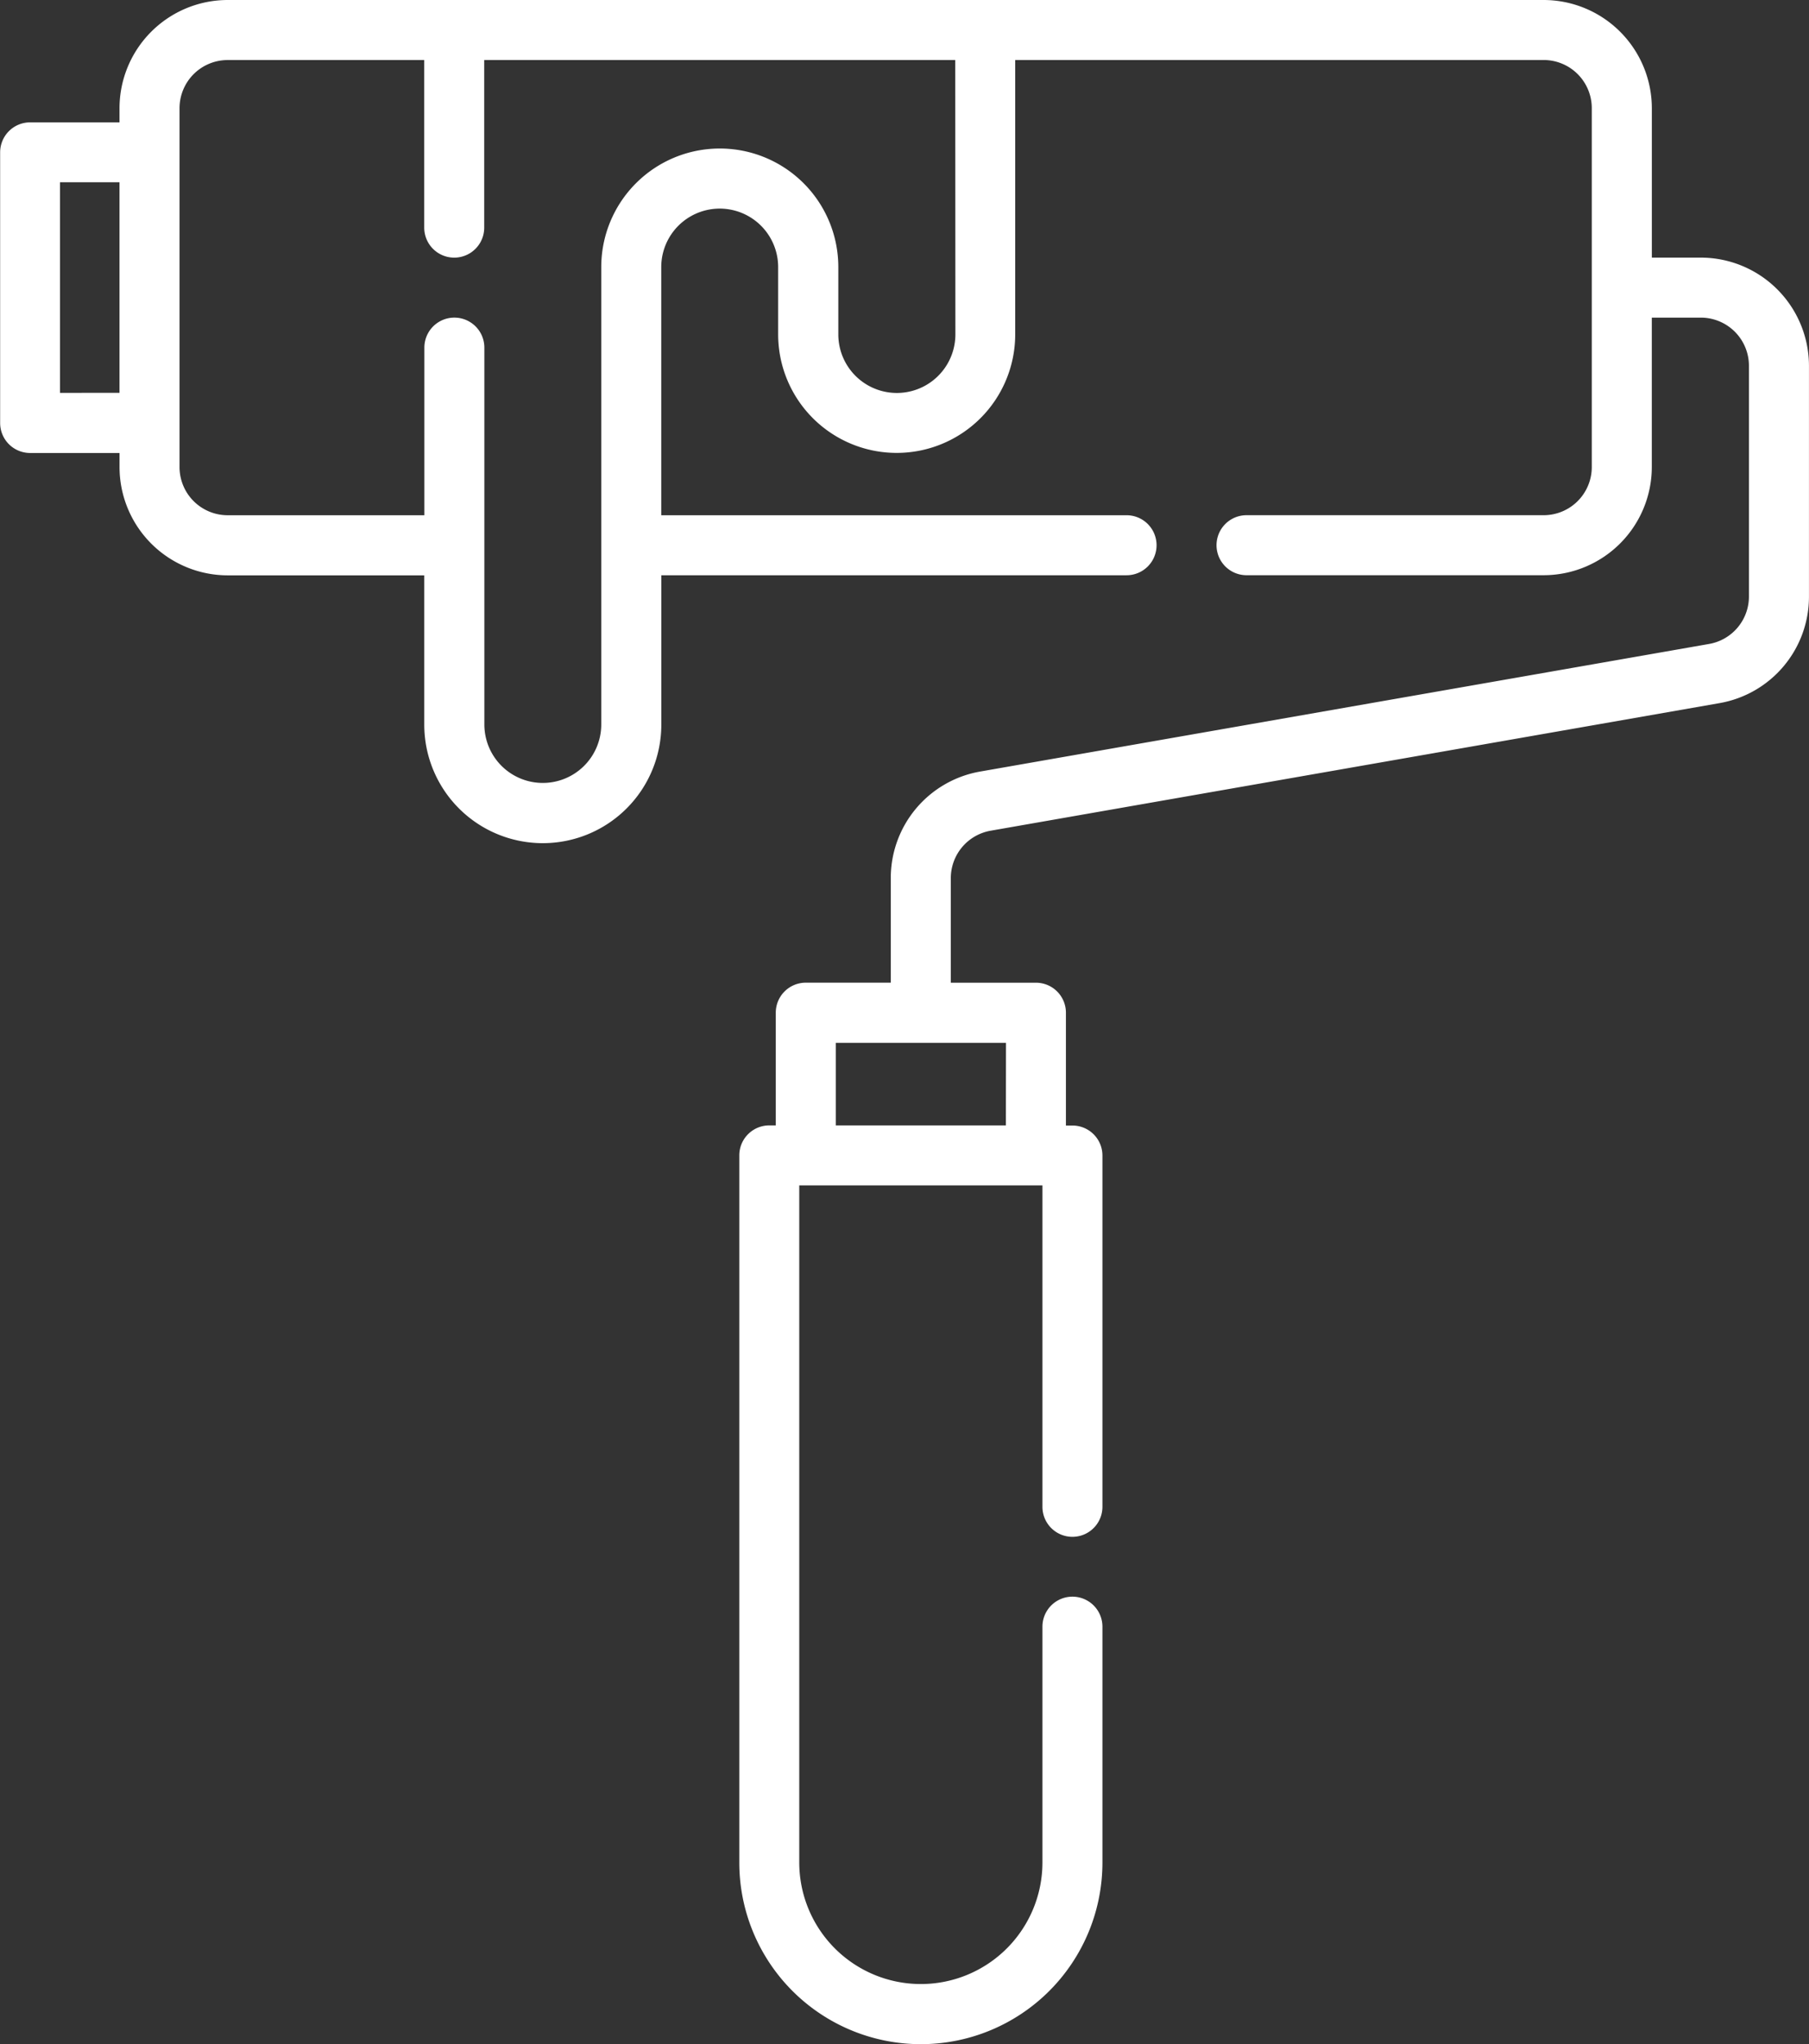 <svg xmlns="http://www.w3.org/2000/svg" width="52.616" height="59.44" viewBox="0 0 52.616 59.44">
  <rect x="0" y="0" width="52.616" height="59.44" fill="#333333" stroke="none"/>
  <g id="Peinture" transform="translate(-29.389)">
    <path id="Tracé_37139" data-name="Tracé 37139" d="M78.859,7.491H77.434V3.146A3.15,3.15,0,0,0,74.287,0H36.011a3.15,3.15,0,0,0-3.146,3.146v.412h-2.6a.872.872,0,0,0-.872.873V12.3a.872.872,0,0,0,.873.872h2.6v.412a3.15,3.15,0,0,0,3.146,3.146h5.717V21.07a3.447,3.447,0,1,0,6.895,0V16.727H62.156a.872.872,0,1,0,0-1.745H48.622V7.766a1.7,1.7,0,0,1,3.4,0V9.722a3.447,3.447,0,0,0,6.895,0V1.745H74.287a1.4,1.4,0,0,1,1.4,1.4V13.581a1.4,1.4,0,0,1-1.4,1.4H65.645a.872.872,0,1,0,0,1.745h8.642a3.15,3.15,0,0,0,3.146-3.146V9.236h1.425a1.4,1.4,0,0,1,1.4,1.4v6.709a1.4,1.4,0,0,1-1.16,1.38l-21.2,3.71a3.141,3.141,0,0,0-2.6,3.1v3.039H52.825a.872.872,0,0,0-.872.873v3.277h-.189a.872.872,0,0,0-.872.873V54.159a5.281,5.281,0,0,0,10.562,0V47.3a.872.872,0,1,0-1.745,0v6.855a3.536,3.536,0,1,1-7.073,0V34.469h7.073v9.346a.872.872,0,1,0,1.745,0V33.6a.872.872,0,0,0-.873-.872h-.189V29.447a.872.872,0,0,0-.873-.872H57.044V25.535a1.4,1.4,0,0,1,1.16-1.38l21.2-3.71a3.141,3.141,0,0,0,2.6-3.1V10.637a3.149,3.149,0,0,0-3.146-3.146ZM31.134,11.424V5.3h1.731v6.122Zm26.043-1.7a1.7,1.7,0,0,1-3.405,0V7.766a3.447,3.447,0,0,0-6.895,0v13.3a1.7,1.7,0,1,1-3.4,0V10.108a.872.872,0,1,0-1.745,0v4.874H36.011a1.4,1.4,0,0,1-1.4-1.4V3.146a1.4,1.4,0,0,1,1.4-1.4h5.717V6.619a.872.872,0,0,0,1.745,0V1.745h13.7Zm1.469,23H53.7v-2.4h4.949Z" fill="#fff"/>
  </g>
</svg>
